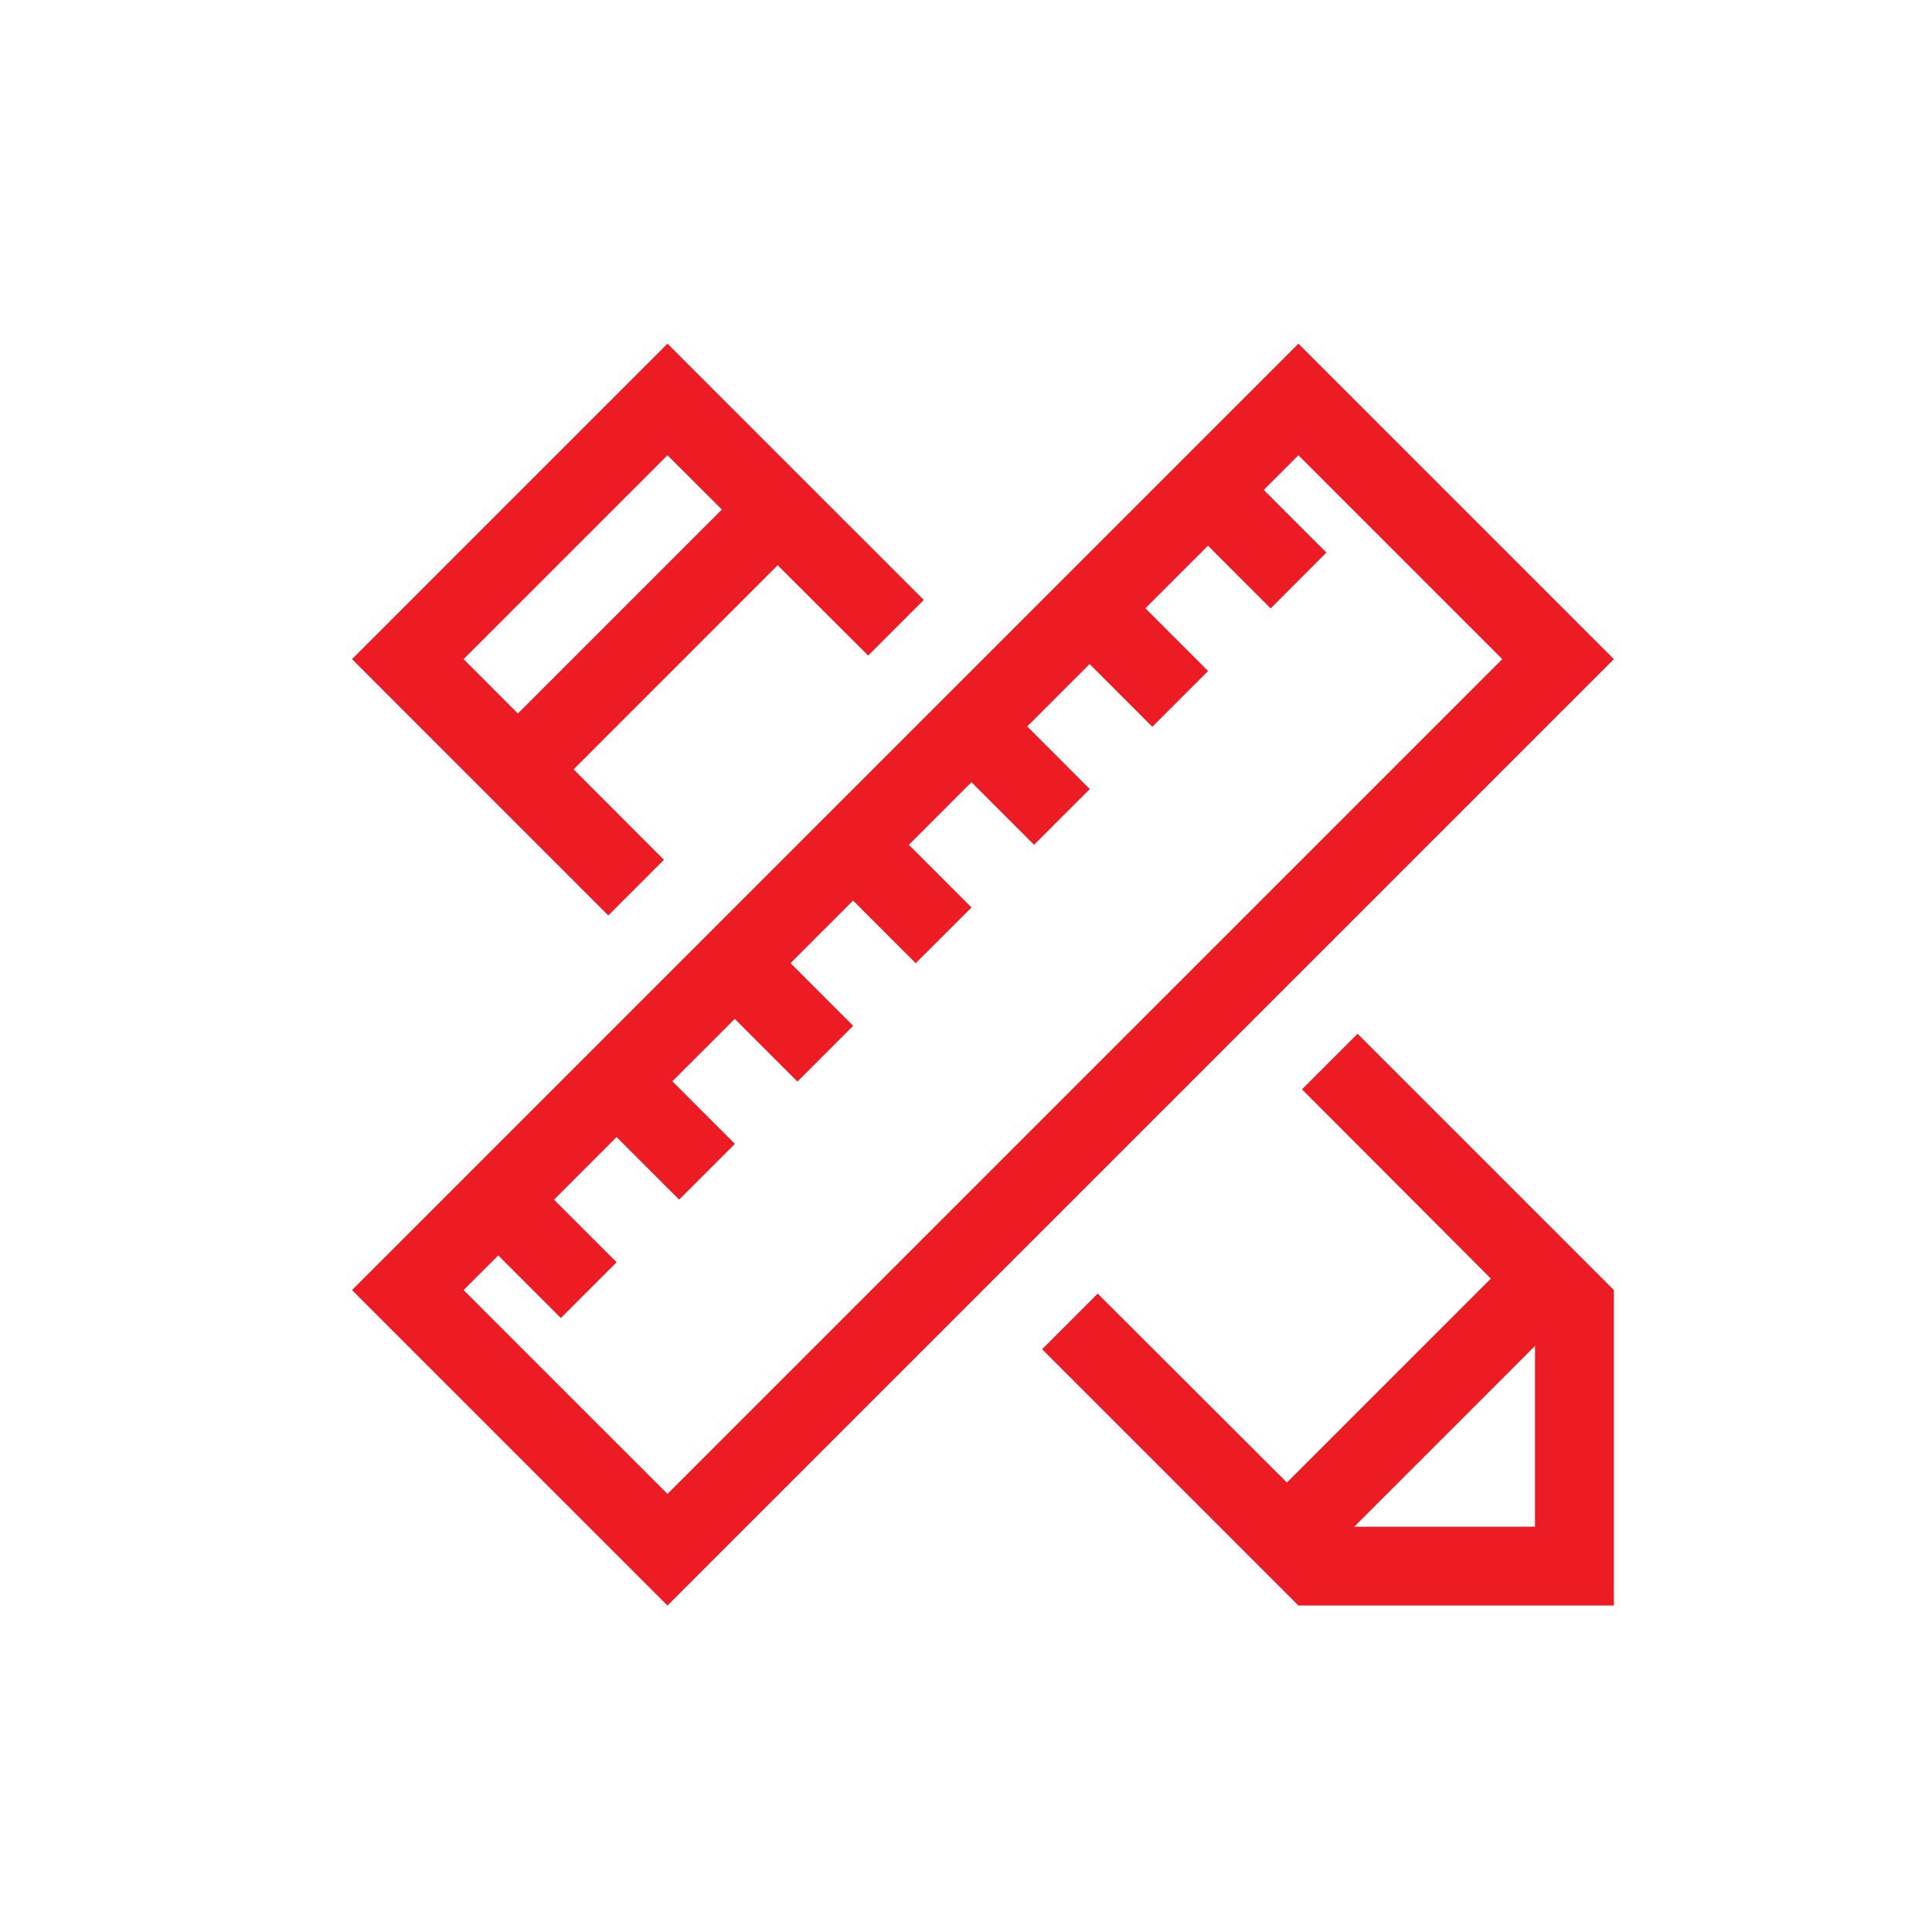 <svg width="49" height="49" viewBox="0 0 49 49" fill="none" xmlns="http://www.w3.org/2000/svg">
<path d="M32.931 11.546L38.101 16.717L16.929 37.889L11.758 32.719L32.931 11.546ZM32.931 8.716L8.928 32.719L16.929 40.72L40.932 16.717L32.931 8.716Z" fill="#ED1C24"/>
<path d="M22.638 21.013L21.224 22.428L23.225 24.429L24.64 23.015L22.638 21.013Z" fill="#ED1C24"/>
<path d="M25.639 18.01L24.224 19.424L26.226 21.426L27.64 20.012L25.639 18.01Z" fill="#ED1C24"/>
<path d="M28.639 15.017L27.225 16.431L29.226 18.433L30.64 17.018L28.639 15.017Z" fill="#ED1C24"/>
<path d="M31.64 12.014L30.225 13.428L32.227 15.43L33.641 14.015L31.64 12.014Z" fill="#ED1C24"/>
<path d="M19.638 24.016L18.224 25.43L20.225 27.432L21.639 26.017L19.638 24.016Z" fill="#ED1C24"/>
<path d="M13.637 30.012L12.223 31.427L14.224 33.428L15.639 32.014L13.637 30.012Z" fill="#ED1C24"/>
<path d="M16.638 27.009L15.223 28.424L17.225 30.425L18.639 29.011L16.638 27.009Z" fill="#ED1C24"/>
<path d="M38.233 32.006L32.229 38.011L33.643 39.425L39.648 33.421L38.233 32.006Z" fill="#ED1C24"/>
<path d="M18.714 12.517L12.215 19.016L13.629 20.431L20.128 13.931L18.714 12.517Z" fill="#ED1C24"/>
<path d="M34.431 26.218L33.021 27.628L38.931 33.549V38.72H33.761L27.84 32.809L26.43 34.219L32.931 40.72H40.932V32.719L34.431 26.218Z" fill="#ED1C24"/>
<path d="M11.758 16.717L16.929 11.546L22.019 16.627L23.43 15.216L16.929 8.716L8.928 16.717L15.428 23.218L16.839 21.807L11.758 16.717Z" fill="#ED1C24"/>
</svg>

